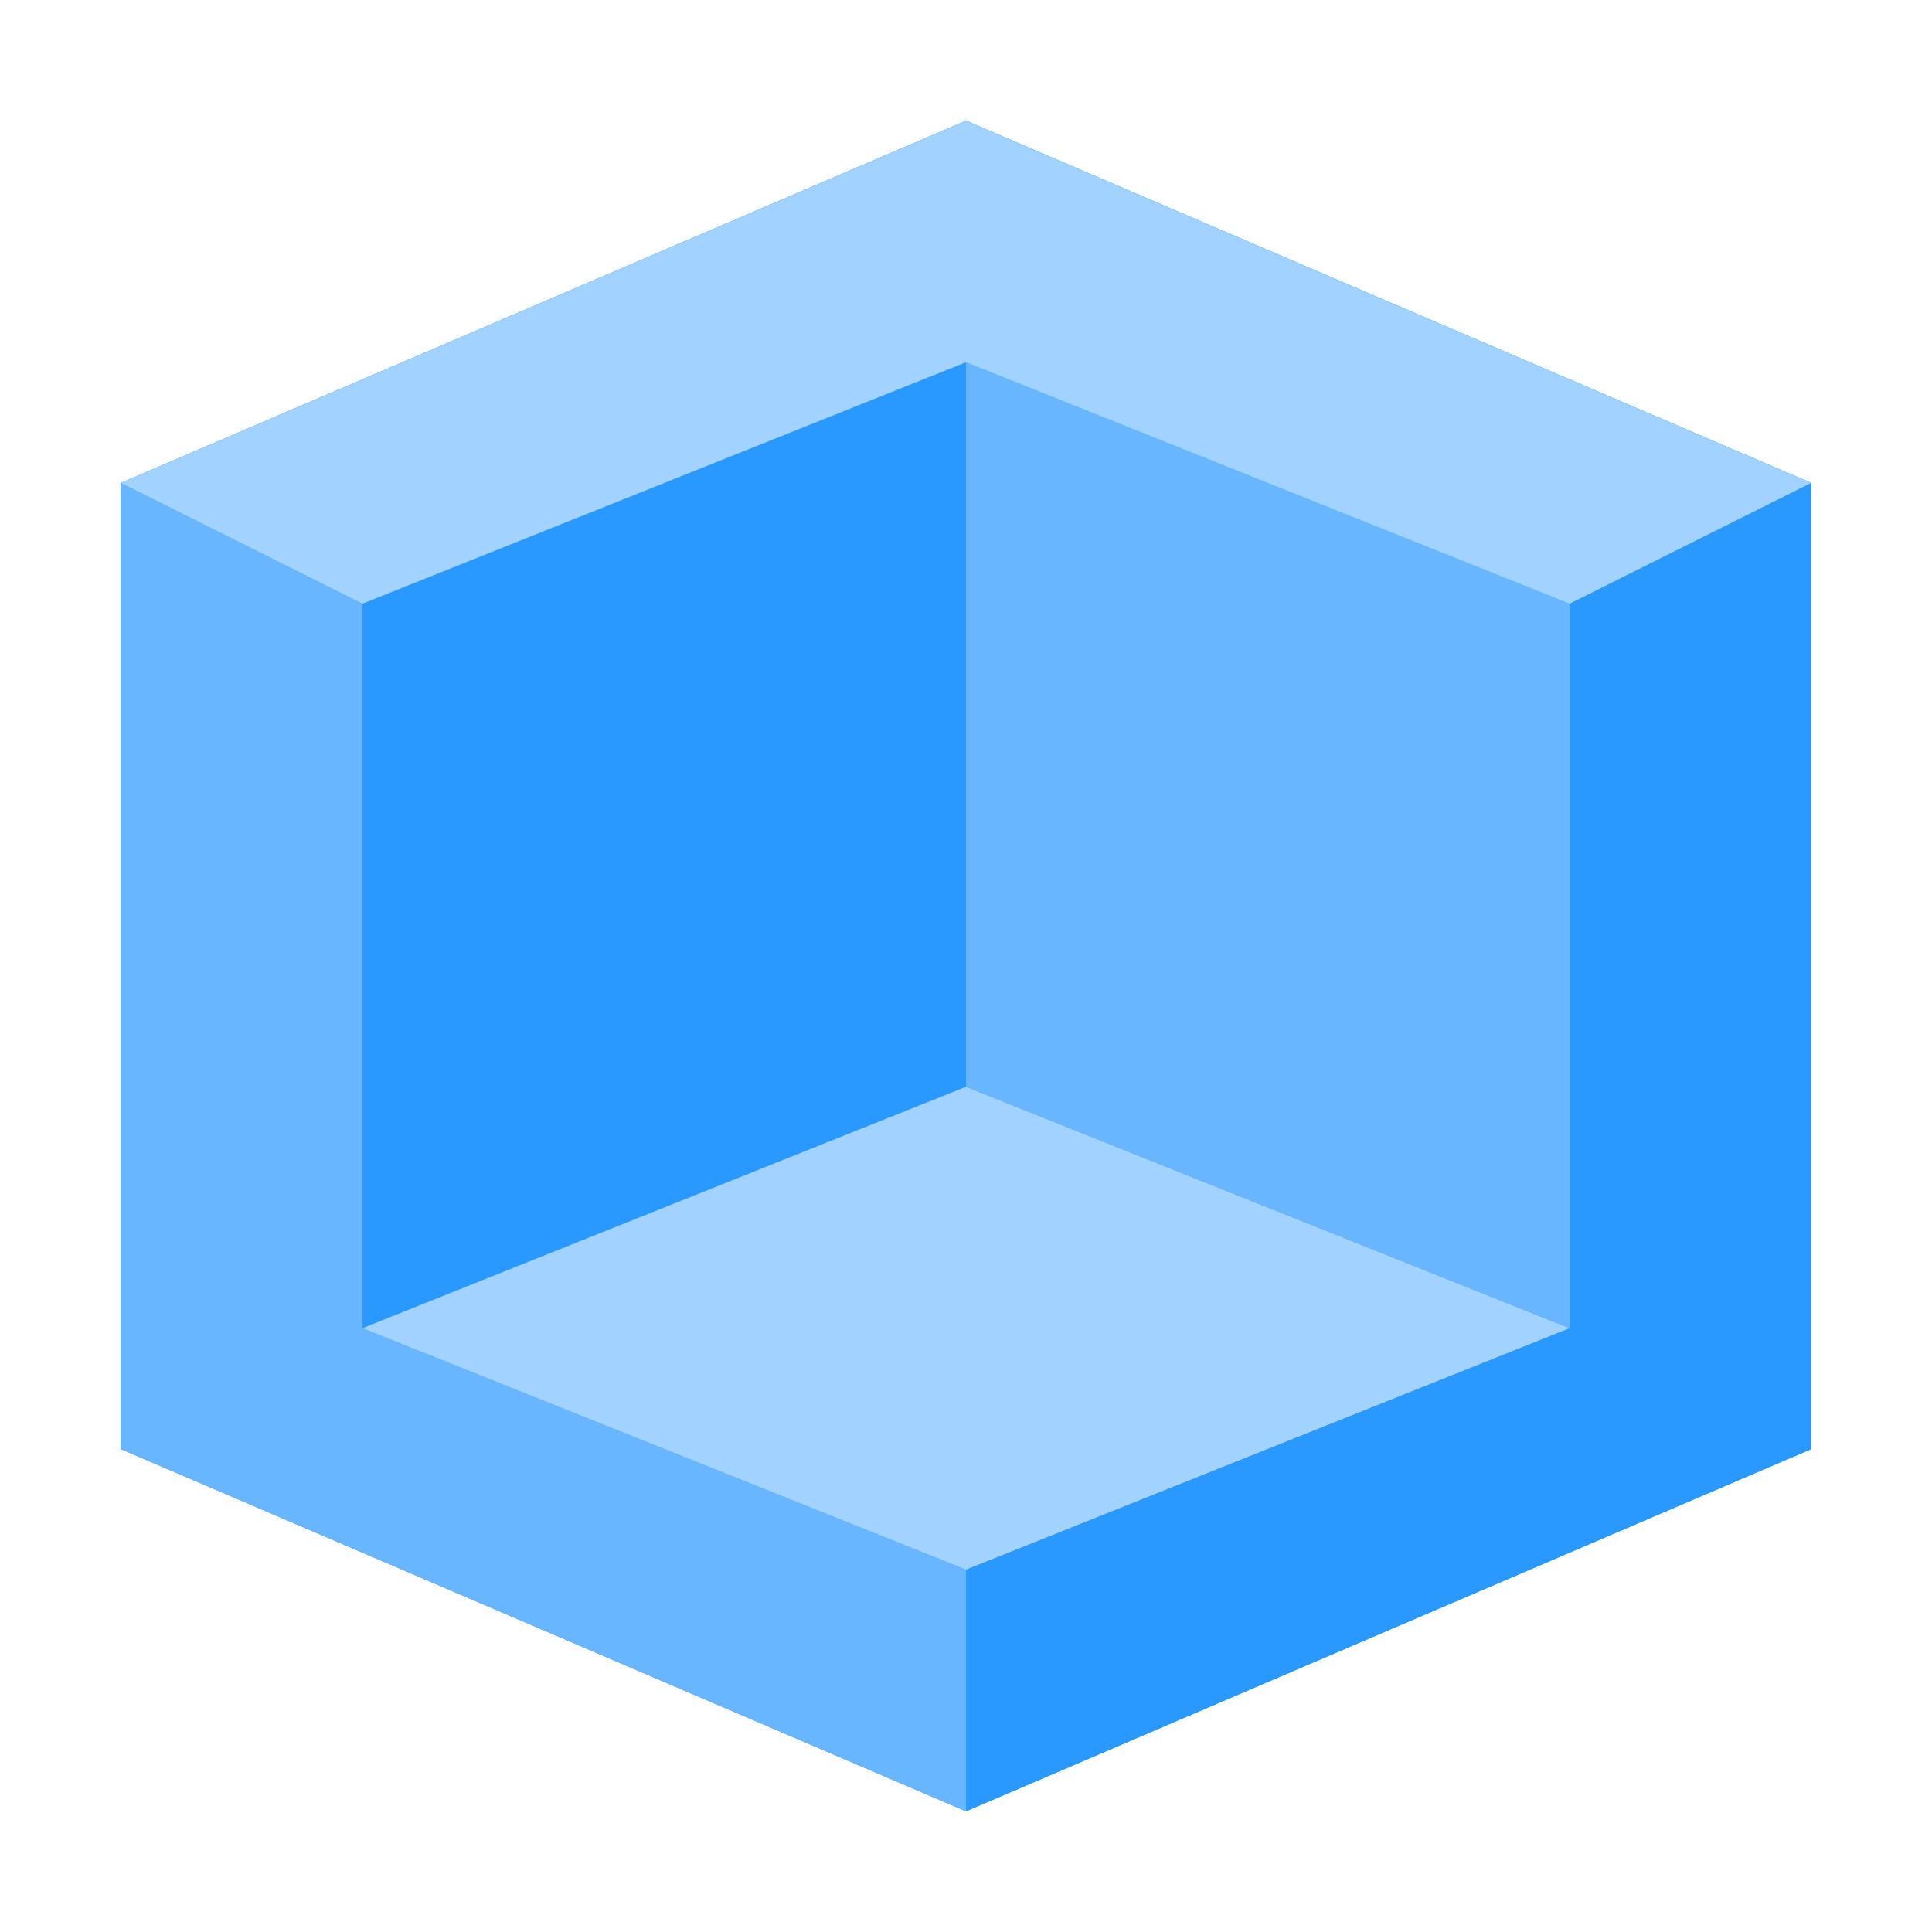 <svg height="16" viewBox="0 0 16 16" width="16" xmlns="http://www.w3.org/2000/svg"><g fill-rule="evenodd" transform="translate(0 -1036.4)"><g fill="#2998ff"><path d="m8 1-7 3v8l7 3 7-3v-8z" transform="translate(0 1036.4)"/><path d="m8 1037.4-7 3v8l7 3 7-3v-8z"/><path d="m3 1041.4v6l5 2 5-2v-6l-5-2z"/></g><path d="m8 1049.4 5-2-5-2-5 2z" fill="#a2d2ff"/><path d="m8 1045.4 5 2v-6l-5-2z" fill="#68b6ff"/><g transform="translate(0 1036.4)"><path d="m8 1-7 3 2 1 5-2 5 2 2-1z" fill="#a2d2ff"/><path d="m1 4v8l7 3v-2l-5-2v-6z" fill="#68b6ff"/><path d="m15 4-2 1v6l-5 2v2l7-3z" fill="#2998ff"/></g></g></svg>
